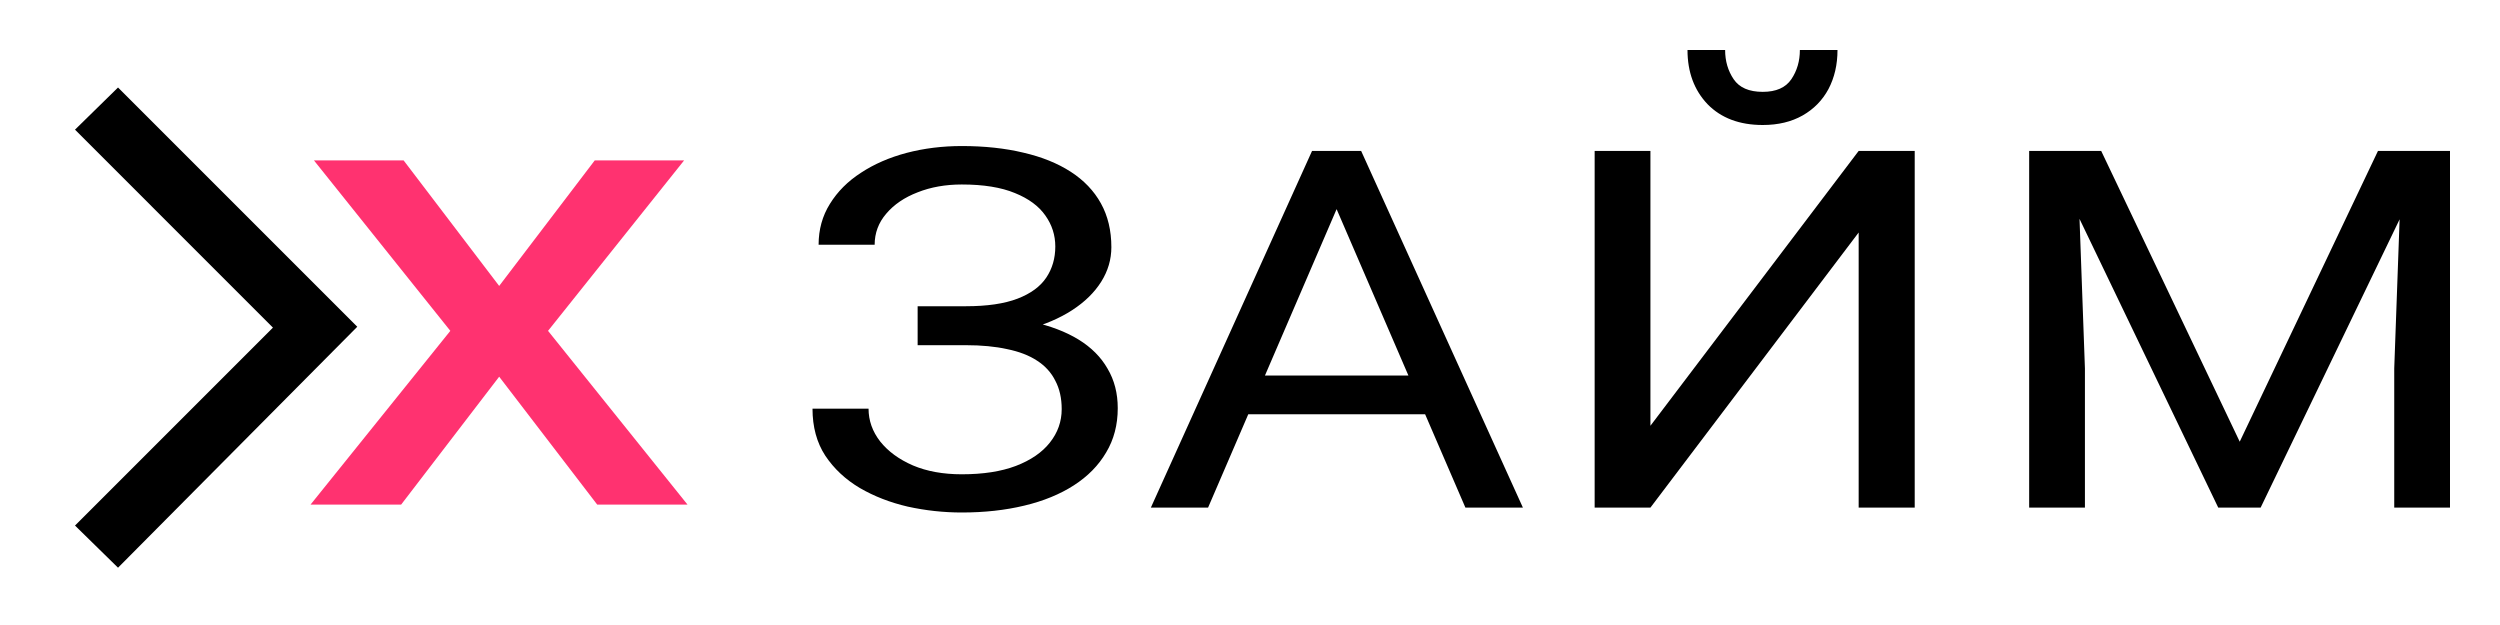 <svg width="200" height="50" viewBox="0 0 200 50" fill="none" xmlns="http://www.w3.org/2000/svg">
<path d="M6 10.373L9.442 7L28.582 26.14L9.442 45.417L6 42.044L21.835 26.209L6 10.373Z" fill="black"/>
<path d="M32.29 12.833L39.934 22.875L47.579 12.833H54.728L43.843 26.468L55 40.367H47.776L39.934 30.136L32.092 40.367H24.844L36.026 26.468L25.116 12.833H32.29Z" fill="#FF3270"/>
<path d="M77.431 26.91H73.411V24.499H77.268C78.972 24.499 80.35 24.297 81.404 23.892C82.457 23.487 83.224 22.925 83.704 22.206C84.184 21.488 84.424 20.658 84.424 19.718C84.424 18.816 84.161 17.993 83.634 17.248C83.108 16.491 82.294 15.889 81.195 15.445C80.095 14.988 78.678 14.759 76.943 14.759C75.642 14.759 74.464 14.968 73.411 15.386C72.358 15.791 71.521 16.36 70.902 17.091C70.282 17.81 69.972 18.64 69.972 19.58H65.488C65.488 18.365 65.79 17.274 66.394 16.308C66.998 15.328 67.827 14.498 68.88 13.819C69.933 13.126 71.15 12.597 72.528 12.231C73.922 11.866 75.394 11.683 76.943 11.683C78.755 11.683 80.397 11.859 81.868 12.212C83.34 12.551 84.603 13.061 85.656 13.74C86.709 14.42 87.515 15.262 88.072 16.268C88.63 17.274 88.909 18.444 88.909 19.776C88.909 20.756 88.638 21.677 88.096 22.54C87.553 23.402 86.779 24.16 85.772 24.813C84.765 25.466 83.557 25.982 82.147 26.361C80.738 26.727 79.165 26.91 77.431 26.91ZM73.411 25.244H77.431C79.336 25.244 81.032 25.407 82.519 25.734C84.006 26.06 85.261 26.537 86.283 27.164C87.305 27.791 88.08 28.569 88.607 29.497C89.149 30.411 89.42 31.463 89.42 32.652C89.42 33.984 89.11 35.167 88.49 36.199C87.886 37.231 87.027 38.106 85.911 38.825C84.796 39.543 83.472 40.086 81.938 40.451C80.42 40.817 78.755 41 76.943 41C75.487 41 74.046 40.843 72.621 40.53C71.212 40.203 69.933 39.707 68.787 39.04C67.641 38.361 66.719 37.499 66.022 36.453C65.341 35.408 65 34.154 65 32.691H69.484C69.484 33.645 69.794 34.52 70.414 35.317C71.049 36.114 71.924 36.754 73.039 37.237C74.154 37.708 75.456 37.943 76.943 37.943C78.647 37.943 80.087 37.721 81.264 37.276C82.457 36.819 83.363 36.199 83.983 35.415C84.618 34.618 84.936 33.723 84.936 32.73C84.936 31.855 84.765 31.097 84.424 30.457C84.099 29.803 83.611 29.268 82.961 28.85C82.326 28.432 81.528 28.125 80.567 27.929C79.623 27.72 78.523 27.615 77.268 27.615H73.411V25.244Z" fill="black"/>
<path d="M107.845 14.602L96.646 40.608H92.069L104.964 12.074H107.915L107.845 14.602ZM117.232 40.608L106.01 14.602L105.94 12.074H108.891L121.832 40.608H117.232ZM116.651 30.045V33.141H97.645V30.045H116.651Z" fill="black"/>
<path d="M132.034 34.062L148.693 12.074H153.177V40.608H148.693V18.6L132.034 40.608H127.572V12.074H132.034V34.062Z" fill="black"/>
<path d="M163.75 12.074H168.095L179.178 35.336L190.238 12.074H194.606L180.851 40.608H177.459L163.75 12.074ZM162.333 12.074H166.166L166.794 29.477V40.608H162.333V12.074ZM192.166 12.074H196V40.608H191.539V29.477L192.166 12.074Z" fill="black"/>
<path d="M147 4H143.99C143.99 4.884 143.763 5.663 143.308 6.337C142.853 7.011 142.09 7.348 141.02 7.348C139.923 7.348 139.147 7.011 138.692 6.337C138.237 5.663 138.01 4.884 138.01 4H135C135 5.768 135.535 7.213 136.605 8.337C137.689 9.446 139.161 10 141.02 10C142.251 10 143.314 9.745 144.211 9.236C145.107 8.727 145.796 8.022 146.278 7.124C146.759 6.21 147 5.169 147 4Z" fill="black"/>
</svg>
